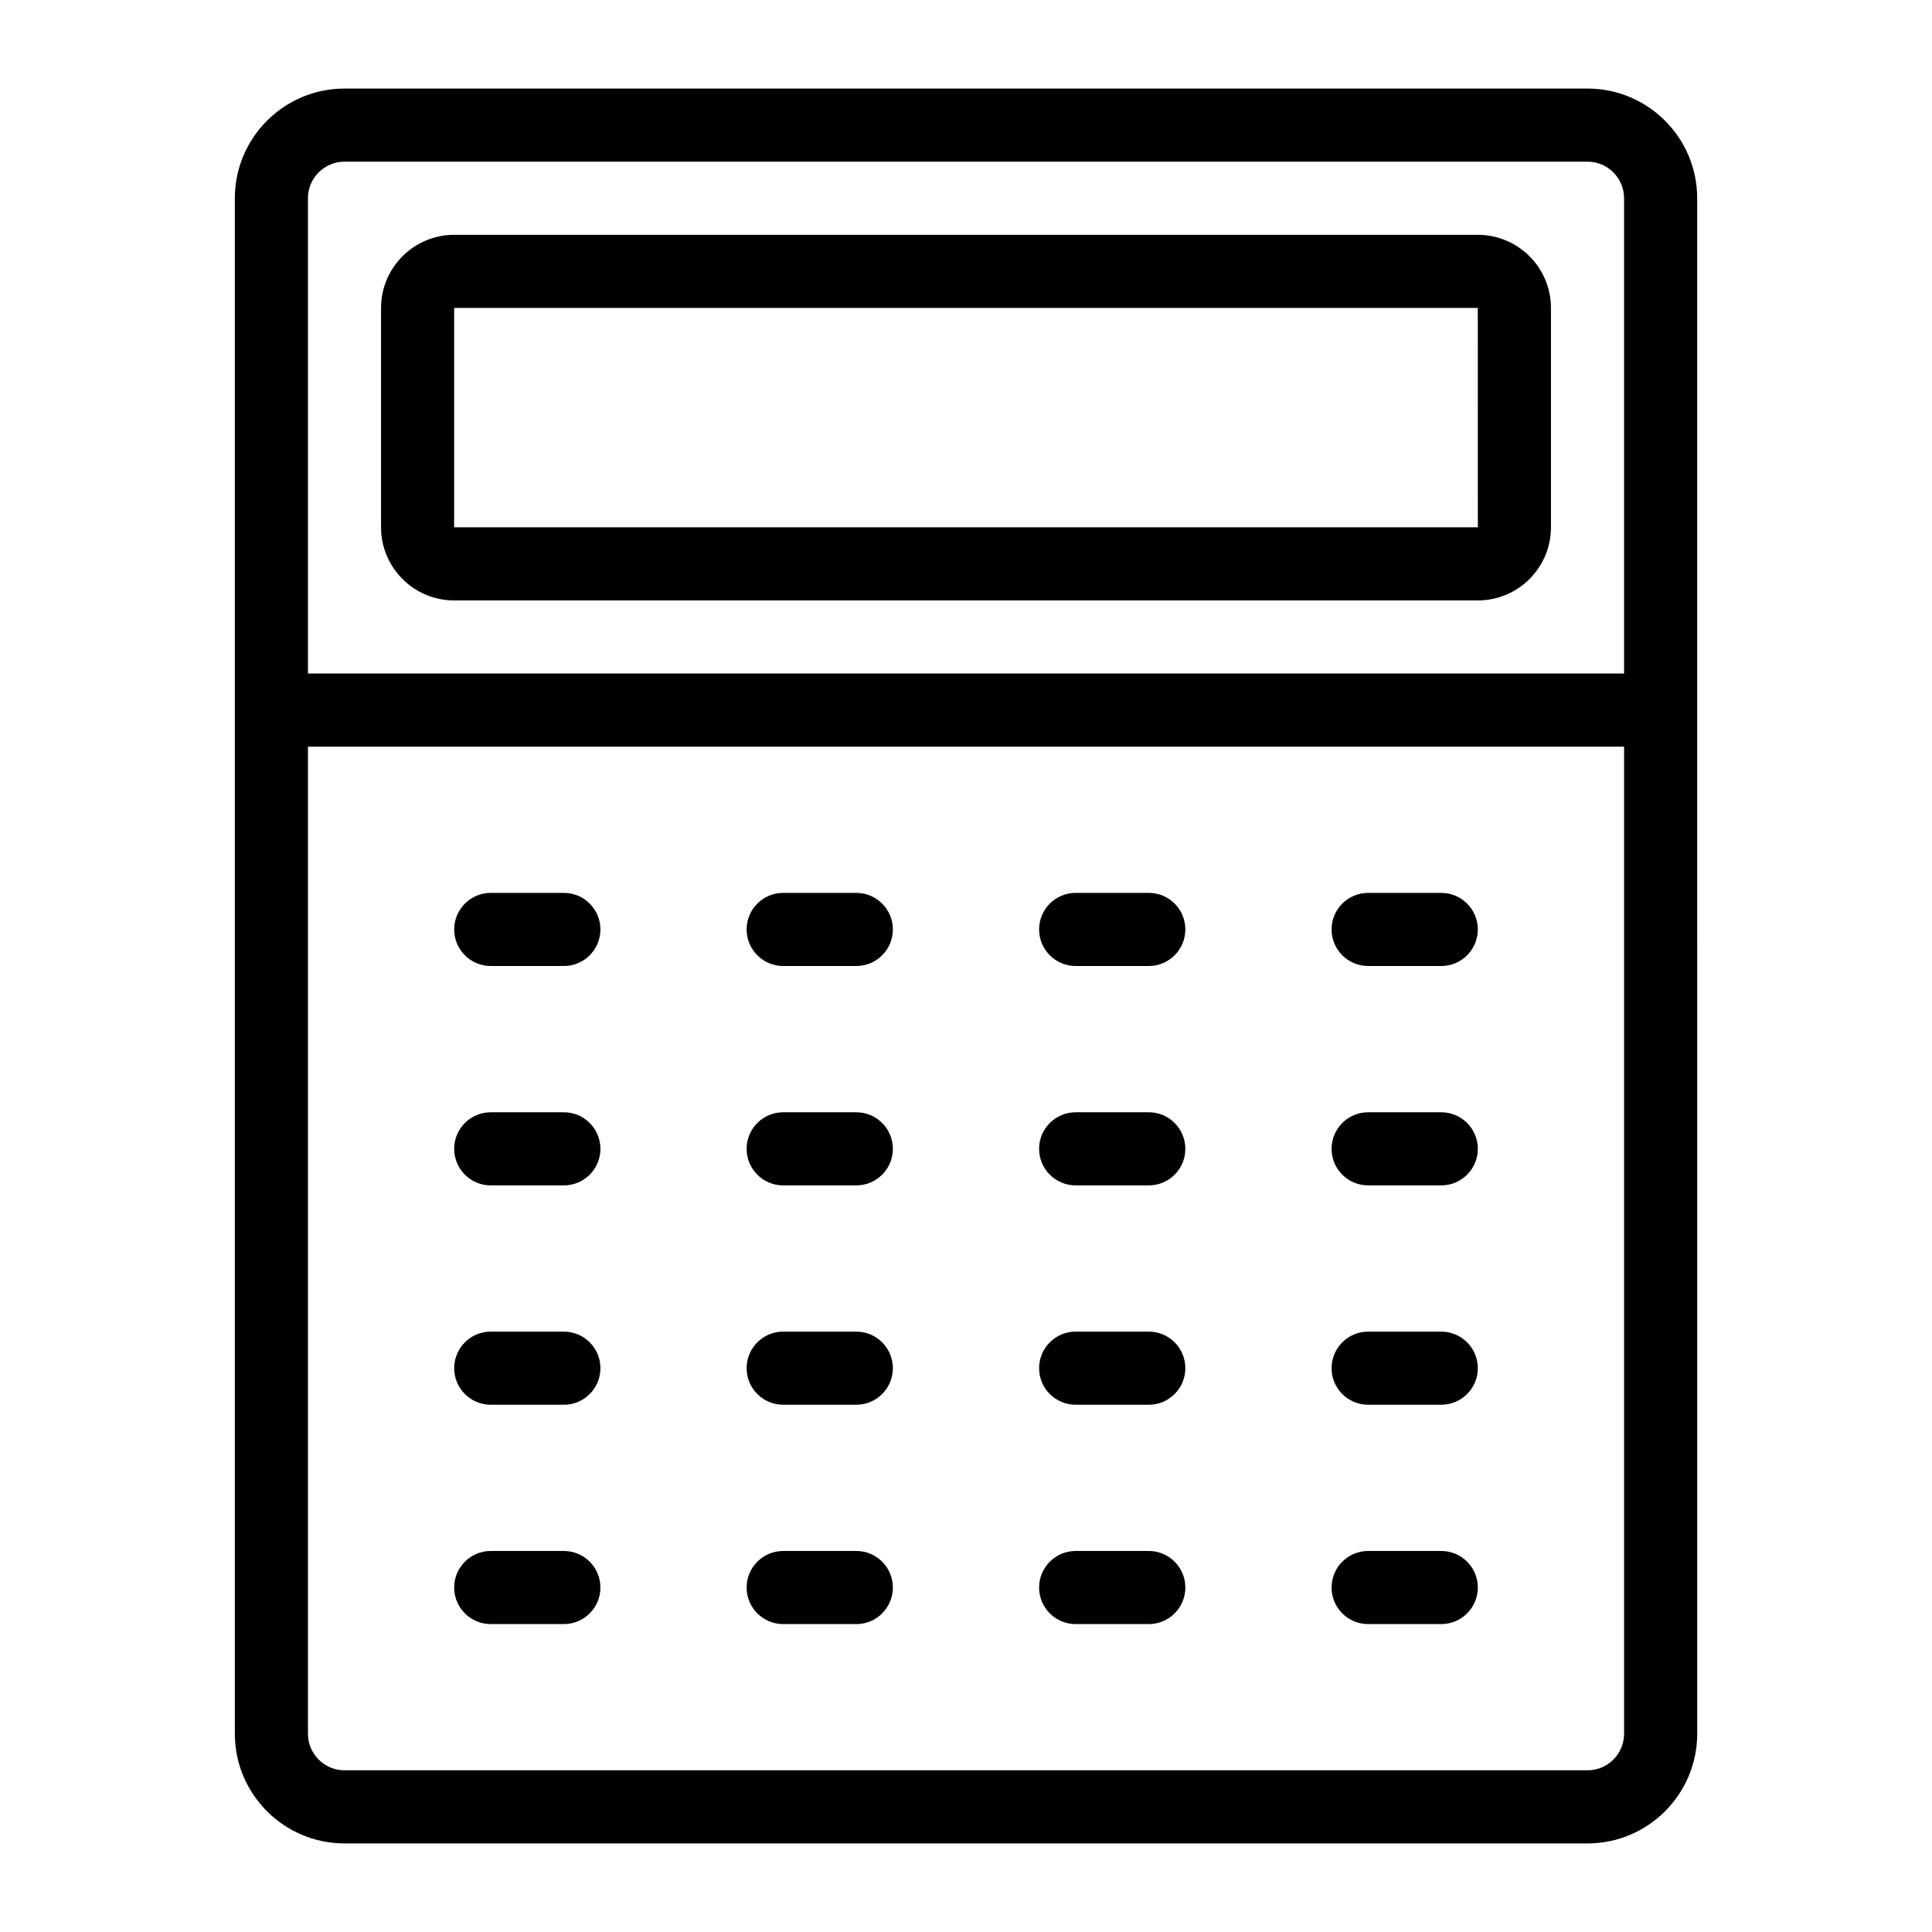 <?xml version="1.0" encoding="UTF-8"?>
<!-- Uploaded to: SVG Repo, www.svgrepo.com, Generator: SVG Repo Mixer Tools -->
<svg fill="#000000" width="800px" height="800px" version="1.1" viewBox="144 144 512 512" xmlns="http://www.w3.org/2000/svg">
 <g>
  <path d="m564.71 167.47h-329.41c-16.031 0-29.066 13.035-29.066 29.062v406.93c0 16.027 13.039 29.066 29.066 29.066h329.41c16.027 0 29.066-13.039 29.066-29.066l-0.004-261.59v-145.34c0-16.027-13.035-29.062-29.062-29.062zm9.688 435.99c0 5.34-4.348 9.688-9.688 9.688h-329.41c-5.34 0-9.688-4.348-9.688-9.688l-0.004-261.59h348.79zm-348.79-280.97v-125.96c0-5.34 4.348-9.688 9.688-9.688h329.41c5.34 0 9.688 4.348 9.688 9.688v125.96z"/>
  <path d="m535.64 206.23h-271.28c-10.688 0-19.379 8.691-19.379 19.379v58.133c0 10.688 8.691 19.379 19.379 19.379h271.28c10.688 0 19.379-8.691 19.379-19.379v-58.133c-0.004-10.688-8.695-19.379-19.379-19.379zm-271.29 77.508v-58.133h271.28l0.016 58.133z"/>
  <path d="m274.05 400h19.379c5.352 0 9.688-4.34 9.688-9.688 0-5.352-4.34-9.688-9.688-9.688h-19.379c-5.352 0-9.688 4.34-9.688 9.688s4.336 9.688 9.688 9.688z"/>
  <path d="m351.55 400h19.379c5.352 0 9.688-4.34 9.688-9.688 0-5.352-4.34-9.688-9.688-9.688h-19.379c-5.352 0-9.688 4.34-9.688 9.688s4.336 9.688 9.688 9.688z"/>
  <path d="m429.06 400h19.379c5.352 0 9.688-4.34 9.688-9.688 0-5.352-4.34-9.688-9.688-9.688h-19.379c-5.352 0-9.688 4.34-9.688 9.688s4.34 9.688 9.688 9.688z"/>
  <path d="m506.57 400h19.379c5.352 0 9.688-4.34 9.688-9.688 0-5.352-4.34-9.688-9.688-9.688h-19.379c-5.352 0-9.688 4.34-9.688 9.688s4.336 9.688 9.688 9.688z"/>
  <path d="m274.05 458.14h19.379c5.352 0 9.688-4.34 9.688-9.688 0-5.352-4.34-9.688-9.688-9.688h-19.379c-5.352 0-9.688 4.34-9.688 9.688 0 5.348 4.336 9.688 9.688 9.688z"/>
  <path d="m351.55 458.14h19.379c5.352 0 9.688-4.34 9.688-9.688 0-5.352-4.34-9.688-9.688-9.688h-19.379c-5.352 0-9.688 4.34-9.688 9.688 0 5.348 4.336 9.688 9.688 9.688z"/>
  <path d="m429.06 458.14h19.379c5.352 0 9.688-4.34 9.688-9.688 0-5.352-4.34-9.688-9.688-9.688h-19.379c-5.352 0-9.688 4.34-9.688 9.688 0 5.348 4.34 9.688 9.688 9.688z"/>
  <path d="m506.57 458.14h19.379c5.352 0 9.688-4.34 9.688-9.688 0-5.352-4.34-9.688-9.688-9.688h-19.379c-5.352 0-9.688 4.34-9.688 9.688 0 5.348 4.336 9.688 9.688 9.688z"/>
  <path d="m274.05 516.27h19.379c5.352 0 9.688-4.34 9.688-9.688 0-5.352-4.34-9.688-9.688-9.688h-19.379c-5.352 0-9.688 4.34-9.688 9.688 0 5.352 4.336 9.688 9.688 9.688z"/>
  <path d="m351.55 516.27h19.379c5.352 0 9.688-4.34 9.688-9.688 0-5.352-4.34-9.688-9.688-9.688h-19.379c-5.352 0-9.688 4.34-9.688 9.688 0 5.352 4.336 9.688 9.688 9.688z"/>
  <path d="m429.06 516.27h19.379c5.352 0 9.688-4.34 9.688-9.688 0-5.352-4.34-9.688-9.688-9.688h-19.379c-5.352 0-9.688 4.34-9.688 9.688 0 5.352 4.34 9.688 9.688 9.688z"/>
  <path d="m506.57 516.27h19.379c5.352 0 9.688-4.34 9.688-9.688 0-5.352-4.34-9.688-9.688-9.688h-19.379c-5.352 0-9.688 4.34-9.688 9.688 0 5.352 4.336 9.688 9.688 9.688z"/>
  <path d="m274.05 574.4h19.379c5.352 0 9.688-4.34 9.688-9.688 0-5.352-4.34-9.688-9.688-9.688h-19.379c-5.352 0-9.688 4.34-9.688 9.688 0 5.352 4.336 9.688 9.688 9.688z"/>
  <path d="m351.55 574.4h19.379c5.352 0 9.688-4.34 9.688-9.688 0-5.352-4.34-9.688-9.688-9.688h-19.379c-5.352 0-9.688 4.34-9.688 9.688 0 5.352 4.336 9.688 9.688 9.688z"/>
  <path d="m429.06 574.4h19.379c5.352 0 9.688-4.34 9.688-9.688 0-5.352-4.34-9.688-9.688-9.688h-19.379c-5.352 0-9.688 4.34-9.688 9.688 0 5.352 4.34 9.688 9.688 9.688z"/>
  <path d="m506.57 574.4h19.379c5.352 0 9.688-4.34 9.688-9.688 0-5.352-4.34-9.688-9.688-9.688h-19.379c-5.352 0-9.688 4.34-9.688 9.688 0 5.352 4.336 9.688 9.688 9.688z"/>
 </g>
</svg>
